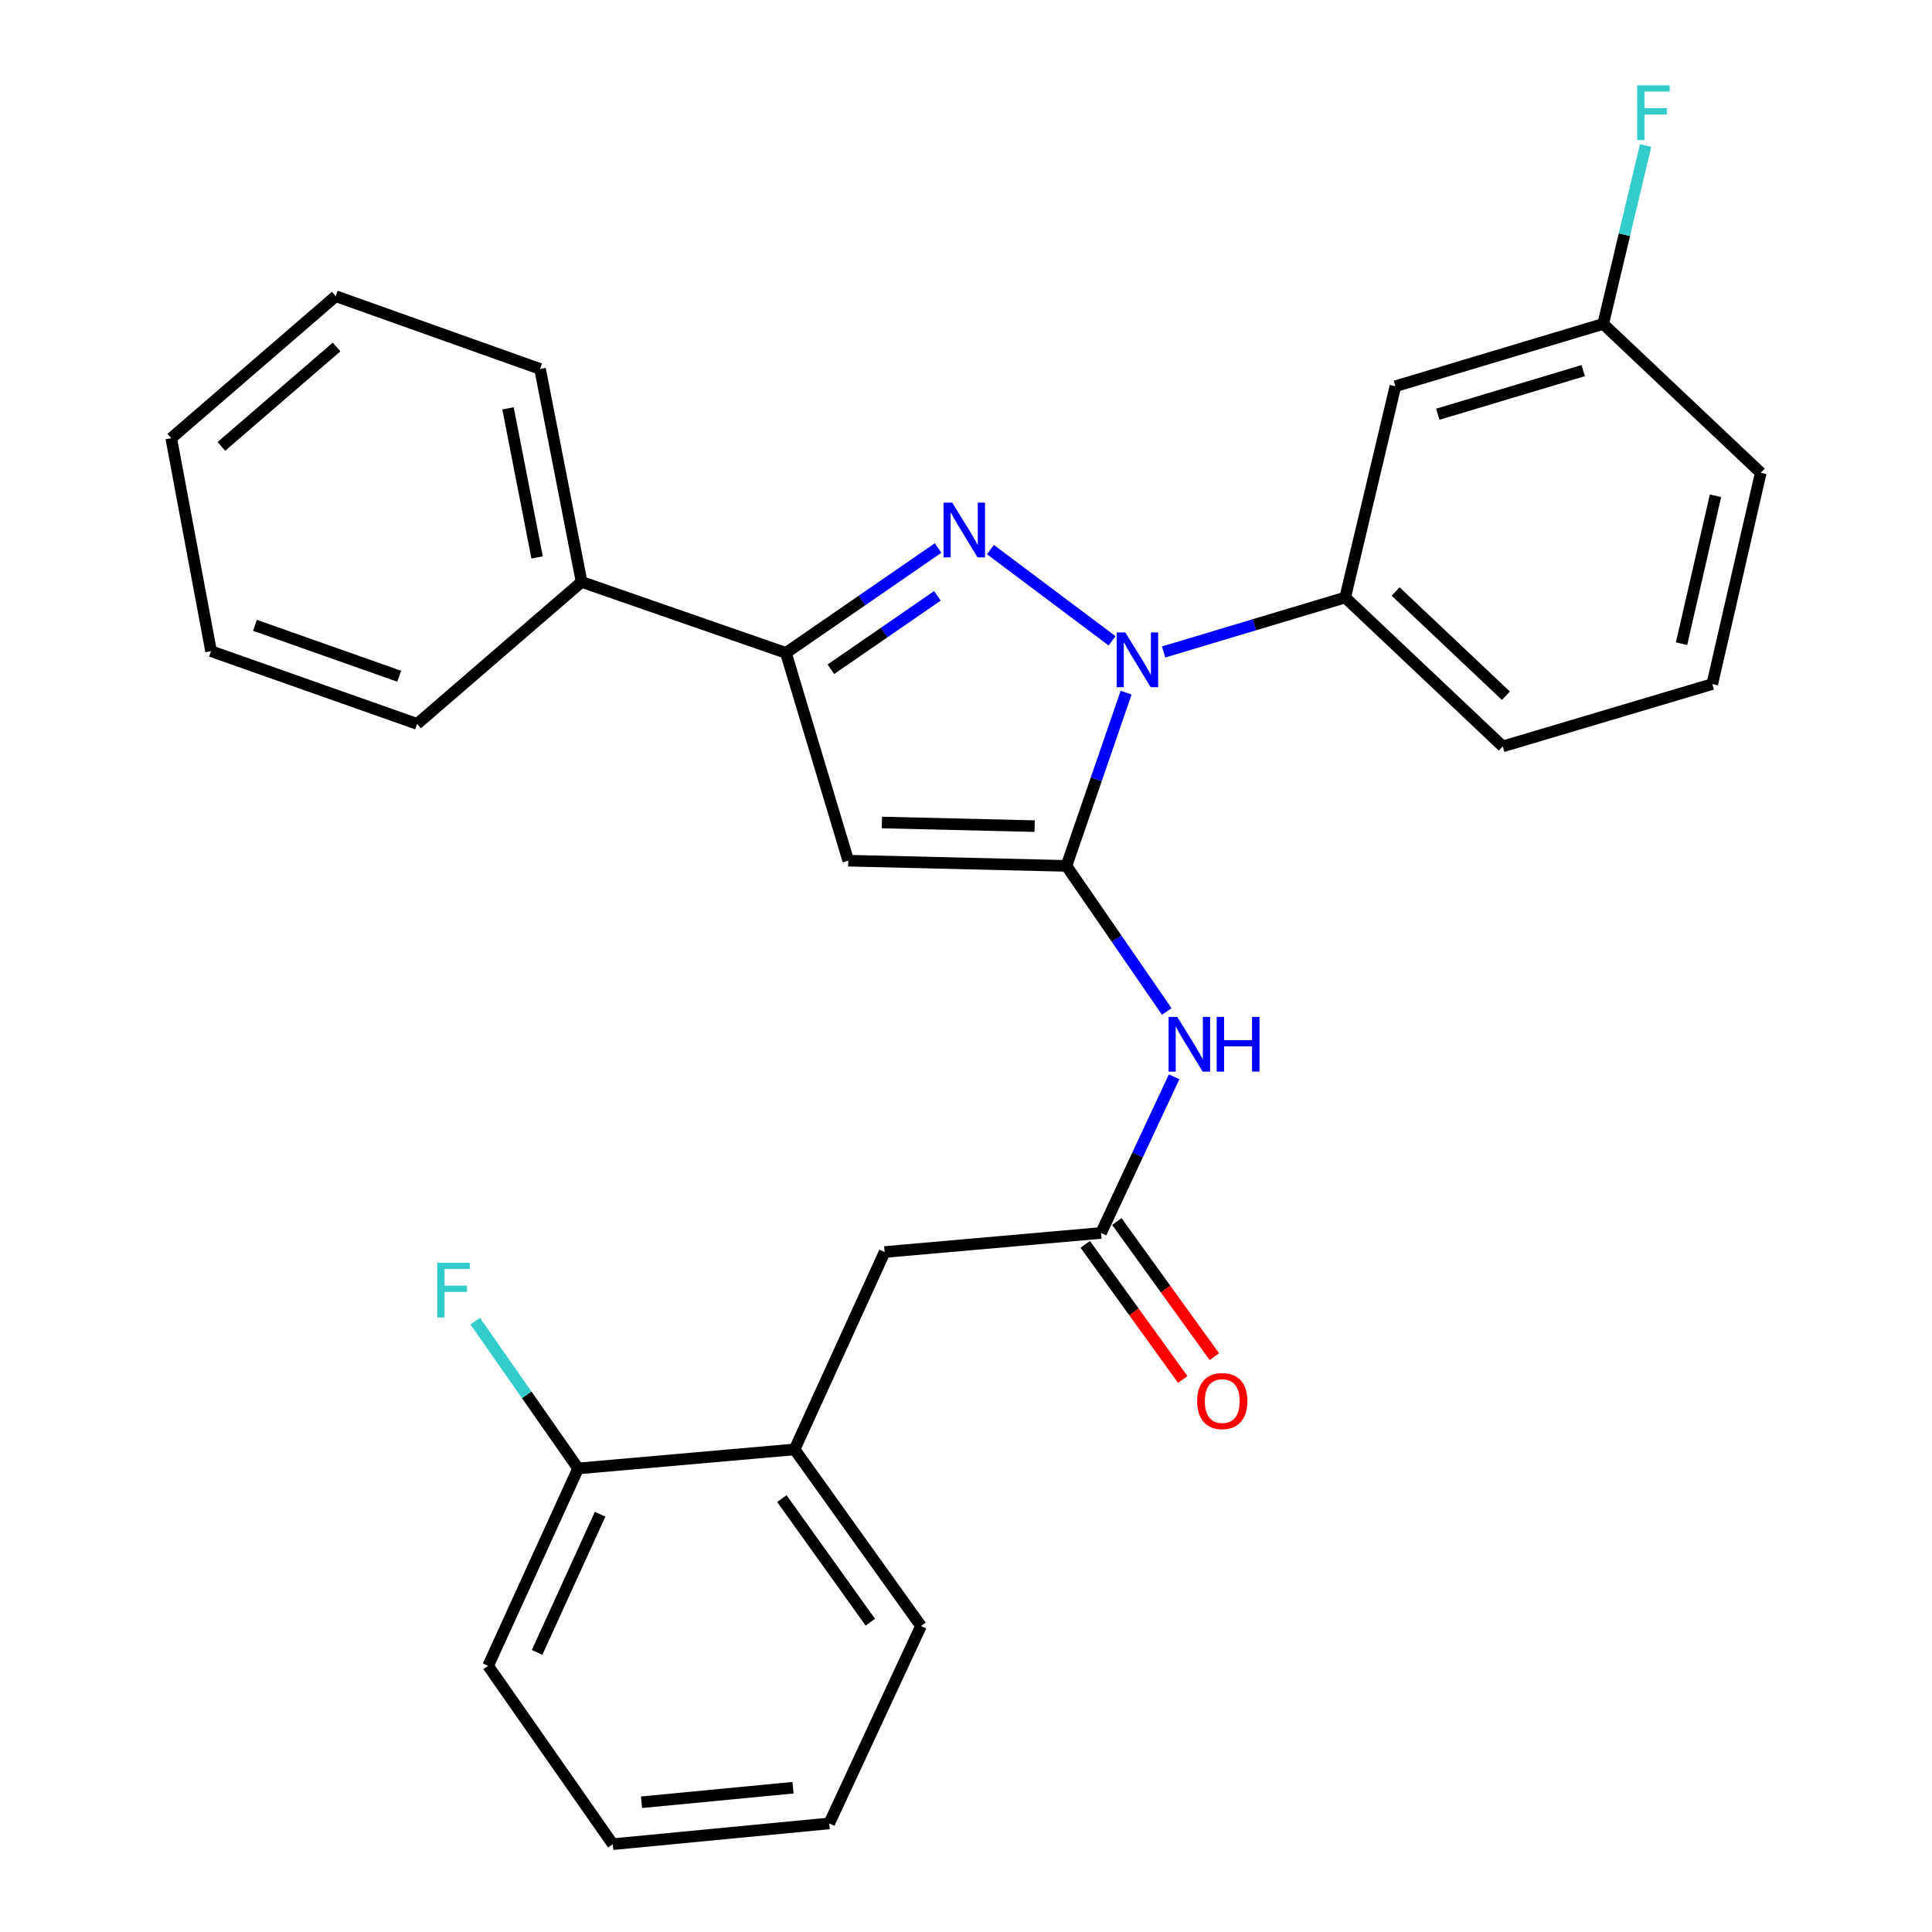 <?xml version='1.0' encoding='iso-8859-1'?>
<svg version='1.1' baseProfile='full'
              xmlns='http://www.w3.org/2000/svg'
                      xmlns:rdkit='http://www.rdkit.org/xml'
                      xmlns:xlink='http://www.w3.org/1999/xlink'
                  xml:space='preserve'
width='1000px' height='1000px' viewBox='0 0 1000 1000'>
<!-- END OF HEADER -->
<rect style='opacity:1.0;fill:#FFFFFF;stroke:none' width='1000' height='1000' x='0' y='0'> </rect>
<path class='bond-0' d='M 485.56,283.644 L 446.175,310.793' style='fill:none;fill-rule:evenodd;stroke:#0000FF;stroke-width:6px;stroke-linecap:butt;stroke-linejoin:miter;stroke-opacity:1' />
<path class='bond-0' d='M 446.175,310.793 L 406.79,337.942' style='fill:none;fill-rule:evenodd;stroke:#000000;stroke-width:6px;stroke-linecap:butt;stroke-linejoin:miter;stroke-opacity:1' />
<path class='bond-0' d='M 485.198,308.403 L 457.629,327.408' style='fill:none;fill-rule:evenodd;stroke:#0000FF;stroke-width:6px;stroke-linecap:butt;stroke-linejoin:miter;stroke-opacity:1' />
<path class='bond-0' d='M 457.629,327.408 L 430.059,346.413' style='fill:none;fill-rule:evenodd;stroke:#000000;stroke-width:6px;stroke-linecap:butt;stroke-linejoin:miter;stroke-opacity:1' />
<path class='bond-1' d='M 512.644,284.464 L 575.608,331.691' style='fill:none;fill-rule:evenodd;stroke:#0000FF;stroke-width:6px;stroke-linecap:butt;stroke-linejoin:miter;stroke-opacity:1' />
<path class='bond-2' d='M 406.79,337.942 L 439.056,445.491' style='fill:none;fill-rule:evenodd;stroke:#000000;stroke-width:6px;stroke-linecap:butt;stroke-linejoin:miter;stroke-opacity:1' />
<path class='bond-3' d='M 406.79,337.942 L 301.035,301.203' style='fill:none;fill-rule:evenodd;stroke:#000000;stroke-width:6px;stroke-linecap:butt;stroke-linejoin:miter;stroke-opacity:1' />
<path class='bond-4' d='M 439.056,445.491 L 551.986,448.182' style='fill:none;fill-rule:evenodd;stroke:#000000;stroke-width:6px;stroke-linecap:butt;stroke-linejoin:miter;stroke-opacity:1' />
<path class='bond-4' d='M 456.476,425.72 L 535.527,427.604' style='fill:none;fill-rule:evenodd;stroke:#000000;stroke-width:6px;stroke-linecap:butt;stroke-linejoin:miter;stroke-opacity:1' />
<path class='bond-5' d='M 551.986,448.182 L 577.952,485.857' style='fill:none;fill-rule:evenodd;stroke:#000000;stroke-width:6px;stroke-linecap:butt;stroke-linejoin:miter;stroke-opacity:1' />
<path class='bond-5' d='M 577.952,485.857 L 603.918,523.532' style='fill:none;fill-rule:evenodd;stroke:#0000FF;stroke-width:6px;stroke-linecap:butt;stroke-linejoin:miter;stroke-opacity:1' />
<path class='bond-6' d='M 551.986,448.182 L 567.431,403.346' style='fill:none;fill-rule:evenodd;stroke:#000000;stroke-width:6px;stroke-linecap:butt;stroke-linejoin:miter;stroke-opacity:1' />
<path class='bond-6' d='M 567.431,403.346 L 582.876,358.51' style='fill:none;fill-rule:evenodd;stroke:#0000FF;stroke-width:6px;stroke-linecap:butt;stroke-linejoin:miter;stroke-opacity:1' />
<path class='bond-7' d='M 602.272,337.466 L 649.273,323.365' style='fill:none;fill-rule:evenodd;stroke:#0000FF;stroke-width:6px;stroke-linecap:butt;stroke-linejoin:miter;stroke-opacity:1' />
<path class='bond-7' d='M 649.273,323.365 L 696.274,309.264' style='fill:none;fill-rule:evenodd;stroke:#000000;stroke-width:6px;stroke-linecap:butt;stroke-linejoin:miter;stroke-opacity:1' />
<path class='bond-8' d='M 301.035,301.203 L 279.532,190.964' style='fill:none;fill-rule:evenodd;stroke:#000000;stroke-width:6px;stroke-linecap:butt;stroke-linejoin:miter;stroke-opacity:1' />
<path class='bond-8' d='M 278.003,288.531 L 262.951,211.363' style='fill:none;fill-rule:evenodd;stroke:#000000;stroke-width:6px;stroke-linecap:butt;stroke-linejoin:miter;stroke-opacity:1' />
<path class='bond-9' d='M 301.035,301.203 L 215.898,374.693' style='fill:none;fill-rule:evenodd;stroke:#000000;stroke-width:6px;stroke-linecap:butt;stroke-linejoin:miter;stroke-opacity:1' />
<path class='bond-10' d='M 279.532,190.964 L 173.777,153.306' style='fill:none;fill-rule:evenodd;stroke:#000000;stroke-width:6px;stroke-linecap:butt;stroke-linejoin:miter;stroke-opacity:1' />
<path class='bond-11' d='M 173.777,153.306 L 88.629,226.817' style='fill:none;fill-rule:evenodd;stroke:#000000;stroke-width:6px;stroke-linecap:butt;stroke-linejoin:miter;stroke-opacity:1' />
<path class='bond-11' d='M 174.193,179.608 L 114.588,231.066' style='fill:none;fill-rule:evenodd;stroke:#000000;stroke-width:6px;stroke-linecap:butt;stroke-linejoin:miter;stroke-opacity:1' />
<path class='bond-12' d='M 88.629,226.817 L 109.246,337.046' style='fill:none;fill-rule:evenodd;stroke:#000000;stroke-width:6px;stroke-linecap:butt;stroke-linejoin:miter;stroke-opacity:1' />
<path class='bond-13' d='M 109.246,337.046 L 215.898,374.693' style='fill:none;fill-rule:evenodd;stroke:#000000;stroke-width:6px;stroke-linecap:butt;stroke-linejoin:miter;stroke-opacity:1' />
<path class='bond-13' d='M 131.961,323.663 L 206.617,350.016' style='fill:none;fill-rule:evenodd;stroke:#000000;stroke-width:6px;stroke-linecap:butt;stroke-linejoin:miter;stroke-opacity:1' />
<path class='bond-14' d='M 696.274,309.264 L 777.824,386.341' style='fill:none;fill-rule:evenodd;stroke:#000000;stroke-width:6px;stroke-linecap:butt;stroke-linejoin:miter;stroke-opacity:1' />
<path class='bond-14' d='M 722.368,306.16 L 779.453,360.113' style='fill:none;fill-rule:evenodd;stroke:#000000;stroke-width:6px;stroke-linecap:butt;stroke-linejoin:miter;stroke-opacity:1' />
<path class='bond-15' d='M 696.274,309.264 L 722.261,199.922' style='fill:none;fill-rule:evenodd;stroke:#000000;stroke-width:6px;stroke-linecap:butt;stroke-linejoin:miter;stroke-opacity:1' />
<path class='bond-16' d='M 777.824,386.341 L 886.27,354.075' style='fill:none;fill-rule:evenodd;stroke:#000000;stroke-width:6px;stroke-linecap:butt;stroke-linejoin:miter;stroke-opacity:1' />
<path class='bond-17' d='M 886.27,354.075 L 911.371,244.733' style='fill:none;fill-rule:evenodd;stroke:#000000;stroke-width:6px;stroke-linecap:butt;stroke-linejoin:miter;stroke-opacity:1' />
<path class='bond-17' d='M 870.366,333.159 L 887.938,256.619' style='fill:none;fill-rule:evenodd;stroke:#000000;stroke-width:6px;stroke-linecap:butt;stroke-linejoin:miter;stroke-opacity:1' />
<path class='bond-18' d='M 911.371,244.733 L 829.81,167.667' style='fill:none;fill-rule:evenodd;stroke:#000000;stroke-width:6px;stroke-linecap:butt;stroke-linejoin:miter;stroke-opacity:1' />
<path class='bond-19' d='M 829.81,167.667 L 722.261,199.922' style='fill:none;fill-rule:evenodd;stroke:#000000;stroke-width:6px;stroke-linecap:butt;stroke-linejoin:miter;stroke-opacity:1' />
<path class='bond-19' d='M 819.475,191.835 L 744.191,214.413' style='fill:none;fill-rule:evenodd;stroke:#000000;stroke-width:6px;stroke-linecap:butt;stroke-linejoin:miter;stroke-opacity:1' />
<path class='bond-20' d='M 829.81,167.667 L 840.787,121.481' style='fill:none;fill-rule:evenodd;stroke:#000000;stroke-width:6px;stroke-linecap:butt;stroke-linejoin:miter;stroke-opacity:1' />
<path class='bond-20' d='M 840.787,121.481 L 851.764,75.294' style='fill:none;fill-rule:evenodd;stroke:#33CCCC;stroke-width:6px;stroke-linecap:butt;stroke-linejoin:miter;stroke-opacity:1' />
<path class='bond-21' d='M 607.722,557.351 L 588.812,597.764' style='fill:none;fill-rule:evenodd;stroke:#0000FF;stroke-width:6px;stroke-linecap:butt;stroke-linejoin:miter;stroke-opacity:1' />
<path class='bond-21' d='M 588.812,597.764 L 569.902,638.178' style='fill:none;fill-rule:evenodd;stroke:#000000;stroke-width:6px;stroke-linecap:butt;stroke-linejoin:miter;stroke-opacity:1' />
<path class='bond-22' d='M 561.72,644.082 L 586.954,679.048' style='fill:none;fill-rule:evenodd;stroke:#000000;stroke-width:6px;stroke-linecap:butt;stroke-linejoin:miter;stroke-opacity:1' />
<path class='bond-22' d='M 586.954,679.048 L 612.189,714.014' style='fill:none;fill-rule:evenodd;stroke:#FF0000;stroke-width:6px;stroke-linecap:butt;stroke-linejoin:miter;stroke-opacity:1' />
<path class='bond-22' d='M 578.083,632.273 L 603.318,667.238' style='fill:none;fill-rule:evenodd;stroke:#000000;stroke-width:6px;stroke-linecap:butt;stroke-linejoin:miter;stroke-opacity:1' />
<path class='bond-22' d='M 603.318,667.238 L 628.552,702.204' style='fill:none;fill-rule:evenodd;stroke:#FF0000;stroke-width:6px;stroke-linecap:butt;stroke-linejoin:miter;stroke-opacity:1' />
<path class='bond-23' d='M 569.902,638.178 L 457.88,648.043' style='fill:none;fill-rule:evenodd;stroke:#000000;stroke-width:6px;stroke-linecap:butt;stroke-linejoin:miter;stroke-opacity:1' />
<path class='bond-24' d='M 457.88,648.043 L 411.275,750.211' style='fill:none;fill-rule:evenodd;stroke:#000000;stroke-width:6px;stroke-linecap:butt;stroke-linejoin:miter;stroke-opacity:1' />
<path class='bond-25' d='M 411.275,750.211 L 299.242,760.065' style='fill:none;fill-rule:evenodd;stroke:#000000;stroke-width:6px;stroke-linecap:butt;stroke-linejoin:miter;stroke-opacity:1' />
<path class='bond-26' d='M 411.275,750.211 L 476.703,841.627' style='fill:none;fill-rule:evenodd;stroke:#000000;stroke-width:6px;stroke-linecap:butt;stroke-linejoin:miter;stroke-opacity:1' />
<path class='bond-26' d='M 404.679,775.668 L 450.479,839.659' style='fill:none;fill-rule:evenodd;stroke:#000000;stroke-width:6px;stroke-linecap:butt;stroke-linejoin:miter;stroke-opacity:1' />
<path class='bond-27' d='M 476.703,841.627 L 429.201,943.794' style='fill:none;fill-rule:evenodd;stroke:#000000;stroke-width:6px;stroke-linecap:butt;stroke-linejoin:miter;stroke-opacity:1' />
<path class='bond-28' d='M 429.201,943.794 L 317.168,954.545' style='fill:none;fill-rule:evenodd;stroke:#000000;stroke-width:6px;stroke-linecap:butt;stroke-linejoin:miter;stroke-opacity:1' />
<path class='bond-28' d='M 410.469,925.319 L 332.045,932.845' style='fill:none;fill-rule:evenodd;stroke:#000000;stroke-width:6px;stroke-linecap:butt;stroke-linejoin:miter;stroke-opacity:1' />
<path class='bond-29' d='M 317.168,954.545 L 252.648,862.233' style='fill:none;fill-rule:evenodd;stroke:#000000;stroke-width:6px;stroke-linecap:butt;stroke-linejoin:miter;stroke-opacity:1' />
<path class='bond-30' d='M 252.648,862.233 L 299.242,760.065' style='fill:none;fill-rule:evenodd;stroke:#000000;stroke-width:6px;stroke-linecap:butt;stroke-linejoin:miter;stroke-opacity:1' />
<path class='bond-30' d='M 277.998,855.281 L 310.613,783.764' style='fill:none;fill-rule:evenodd;stroke:#000000;stroke-width:6px;stroke-linecap:butt;stroke-linejoin:miter;stroke-opacity:1' />
<path class='bond-31' d='M 299.242,760.065 L 272.599,721.947' style='fill:none;fill-rule:evenodd;stroke:#000000;stroke-width:6px;stroke-linecap:butt;stroke-linejoin:miter;stroke-opacity:1' />
<path class='bond-31' d='M 272.599,721.947 L 245.957,683.828' style='fill:none;fill-rule:evenodd;stroke:#33CCCC;stroke-width:6px;stroke-linecap:butt;stroke-linejoin:miter;stroke-opacity:1' />
<path  class='atom-0' d='M 492.843 260.148
L 502.123 275.148
Q 503.043 276.628, 504.523 279.308
Q 506.003 281.988, 506.083 282.148
L 506.083 260.148
L 509.843 260.148
L 509.843 288.468
L 505.963 288.468
L 496.003 272.068
Q 494.843 270.148, 493.603 267.948
Q 492.403 265.748, 492.043 265.068
L 492.043 288.468
L 488.363 288.468
L 488.363 260.148
L 492.843 260.148
' fill='#0000FF'/>
<path  class='atom-4' d='M 582.465 327.37
L 591.745 342.37
Q 592.665 343.85, 594.145 346.53
Q 595.625 349.21, 595.705 349.37
L 595.705 327.37
L 599.465 327.37
L 599.465 355.69
L 595.585 355.69
L 585.625 339.29
Q 584.465 337.37, 583.225 335.17
Q 582.025 332.97, 581.665 332.29
L 581.665 355.69
L 577.985 355.69
L 577.985 327.37
L 582.465 327.37
' fill='#0000FF'/>
<path  class='atom-17' d='M 847.378 44.165
L 864.218 44.165
L 864.218 47.405
L 851.178 47.405
L 851.178 56.005
L 862.778 56.005
L 862.778 59.285
L 851.178 59.285
L 851.178 72.485
L 847.378 72.485
L 847.378 44.165
' fill='#33CCCC'/>
<path  class='atom-18' d='M 609.35 526.335
L 618.63 541.335
Q 619.55 542.815, 621.03 545.495
Q 622.51 548.175, 622.59 548.335
L 622.59 526.335
L 626.35 526.335
L 626.35 554.655
L 622.47 554.655
L 612.51 538.255
Q 611.35 536.335, 610.11 534.135
Q 608.91 531.935, 608.55 531.255
L 608.55 554.655
L 604.87 554.655
L 604.87 526.335
L 609.35 526.335
' fill='#0000FF'/>
<path  class='atom-18' d='M 629.75 526.335
L 633.59 526.335
L 633.59 538.375
L 648.07 538.375
L 648.07 526.335
L 651.91 526.335
L 651.91 554.655
L 648.07 554.655
L 648.07 541.575
L 633.59 541.575
L 633.59 554.655
L 629.75 554.655
L 629.75 526.335
' fill='#0000FF'/>
<path  class='atom-20' d='M 619.639 725.189
Q 619.639 718.389, 622.999 714.589
Q 626.359 710.789, 632.639 710.789
Q 638.919 710.789, 642.279 714.589
Q 645.639 718.389, 645.639 725.189
Q 645.639 732.069, 642.239 735.989
Q 638.839 739.869, 632.639 739.869
Q 626.399 739.869, 622.999 735.989
Q 619.639 732.109, 619.639 725.189
M 632.639 736.669
Q 636.959 736.669, 639.279 733.789
Q 641.639 730.869, 641.639 725.189
Q 641.639 719.629, 639.279 716.829
Q 636.959 713.989, 632.639 713.989
Q 628.319 713.989, 625.959 716.789
Q 623.639 719.589, 623.639 725.189
Q 623.639 730.909, 625.959 733.789
Q 628.319 736.669, 632.639 736.669
' fill='#FF0000'/>
<path  class='atom-28' d='M 226.301 653.593
L 243.141 653.593
L 243.141 656.833
L 230.101 656.833
L 230.101 665.433
L 241.701 665.433
L 241.701 668.713
L 230.101 668.713
L 230.101 681.913
L 226.301 681.913
L 226.301 653.593
' fill='#33CCCC'/>
</svg>
